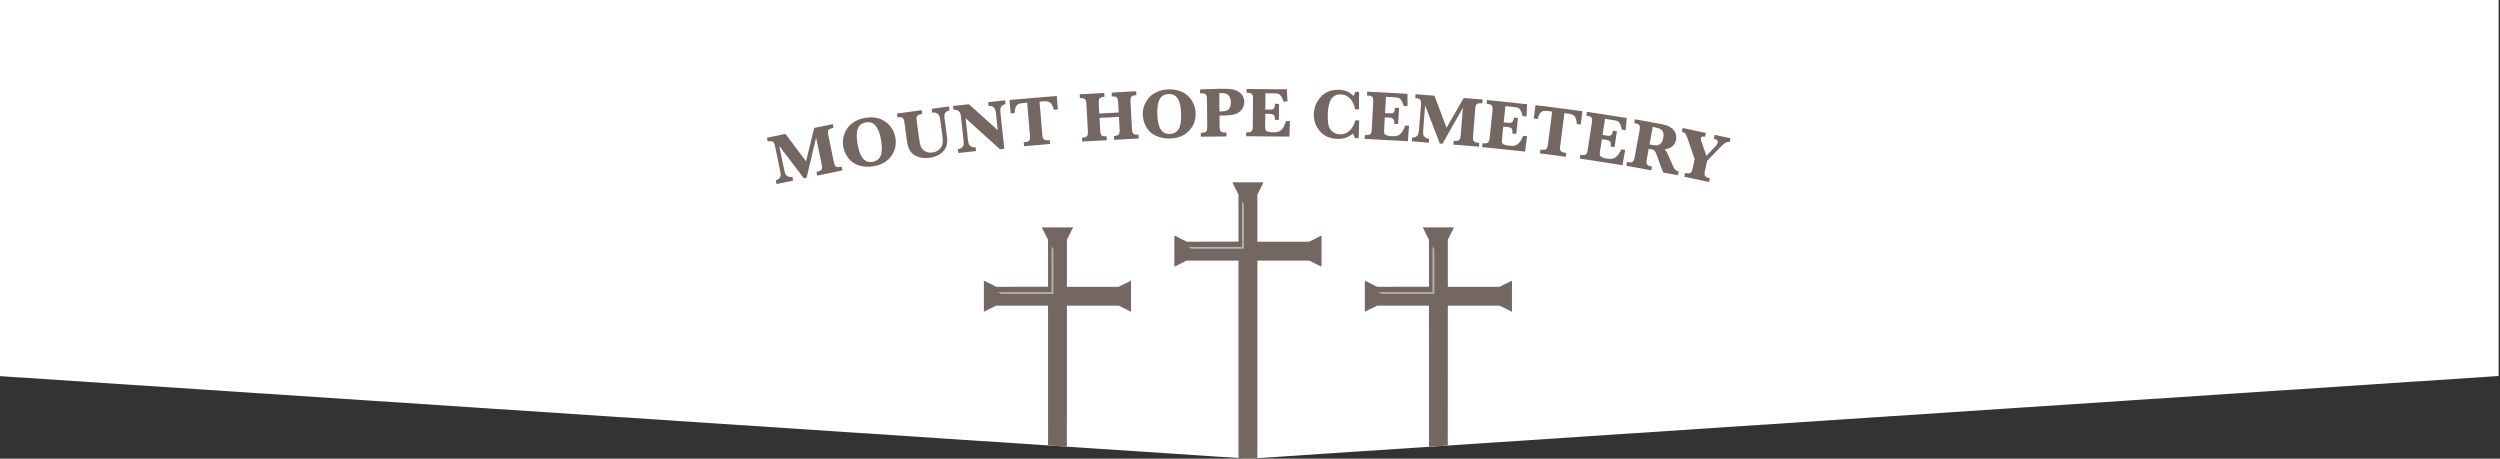 <?xml version="1.0" encoding="utf-8"?>
<!-- Generator: Adobe Illustrator 27.3.1, SVG Export Plug-In . SVG Version: 6.00 Build 0)  -->
<svg version="1.1" id="Layer_1" xmlns="http://www.w3.org/2000/svg" xmlns:xlink="http://www.w3.org/1999/xlink" x="0px" y="0px"
	 viewBox="0 0 1400 256.87" style="enable-background:new 0 0 1400 256.87;" xml:space="preserve">
<rect x="0" y="0" width="1400" height="256.87" fill="#333333" stroke="none"/>
<style type="text/css">
	.st0{fill:#FFFFFF;}
	.st1{fill:#746661;}
	.st2{clip-path:url(#SVGID_00000022544242421448143030000014906184027460877722_);}
	.st3{fill-rule:evenodd;clip-rule:evenodd;fill:#746661;}
	.st4{opacity:0.5;fill:#FFFFFF;}
</style>
<g>
	<polygon class="st0" points="-1.23,0 1399.23,0 1399.23,210.56 699.23,256.87 -1.23,210.56 	"/>
	<g>
		<path class="st1" d="M450.19,99.88l-13.82-18.22l2.77,13.41c0.25,1.2,0.51,2.06,0.8,2.6c0.28,0.53,0.77,0.93,1.46,1.2
			s1.46,0.32,2.33,0.14l0.44,2.12l-9.33,1.93l-0.44-2.12c0.82-0.17,1.48-0.53,1.99-1.08c0.51-0.55,0.78-1.12,0.79-1.7
			c0.02-0.58-0.1-1.49-0.35-2.71l-2.82-13.64c-0.27-1.3-0.68-2.12-1.22-2.47c-0.54-0.35-1.5-0.38-2.88-0.09l-0.44-2.12l10.39-2.15
			l11.52,15.39l4.55-18.71l10.42-2.16l0.44,2.12l-0.52,0.11c-1.3,0.27-2.1,0.68-2.39,1.24s-0.31,1.42-0.07,2.58l3.17,15.34
			c0.25,1.19,0.62,1.97,1.11,2.35s1.38,0.44,2.66,0.18l0.59-0.12l0.44,2.12l-14.12,2.92l-0.44-2.12l0.52-0.11
			c1.29-0.27,2.08-0.68,2.37-1.24s0.31-1.42,0.07-2.58l-3.15-15.24l-5.35,22.53L450.19,99.88z"/>
		<path class="st1" d="M472.16,81.89c-0.39-2.35-0.12-4.75,0.82-7.21s2.44-4.4,4.5-5.85c2.06-1.45,4.37-2.38,6.93-2.81
			c4.6-0.77,8.42-0.04,11.48,2.18c3.06,2.22,4.9,5.25,5.55,9.1c0.61,3.66-0.17,7.02-2.34,10.09c-2.17,3.07-5.5,4.97-9.98,5.72
			c-3.07,0.51-5.89,0.31-8.46-0.59s-4.54-2.37-5.91-4.39C473.38,86.12,472.52,84.03,472.16,81.89z M480.18,80.34
			c0.67,4.02,1.69,6.83,3.07,8.43c1.38,1.6,3.13,2.22,5.26,1.87c2.22-0.37,3.76-1.46,4.62-3.27s0.95-4.75,0.27-8.83
			c-0.62-3.72-1.61-6.42-2.98-8.08c-1.37-1.66-3.2-2.3-5.52-1.91c-2.18,0.36-3.67,1.49-4.47,3.38
			C479.64,73.81,479.56,76.61,480.18,80.34z"/>
		<path class="st1" d="M502.6,65.73l-0.29-2.15l13.86-1.88l0.29,2.15l-0.45,0.06c-1.3,0.18-2.12,0.53-2.44,1.06
			c-0.32,0.53-0.4,1.39-0.24,2.58l1.4,10.35c0.26,1.88,0.61,3.35,1.07,4.39c0.46,1.04,1.26,1.87,2.41,2.49
			c1.15,0.62,2.45,0.83,3.91,0.63c1.59-0.22,2.89-0.81,3.91-1.77c1.02-0.97,1.62-2.06,1.79-3.27c0.18-1.21,0.12-2.86-0.16-4.96
			l-1.2-8.83c-0.36-2.68-1.84-3.85-4.44-3.5l-0.29-2.15l9.72-1.32l0.29,2.15c-0.55,0.08-1.11,0.31-1.68,0.71
			c-0.56,0.4-0.92,0.89-1.08,1.49c-0.16,0.59-0.17,1.39-0.03,2.4l1.19,8.77c0.26,1.88,0.34,3.44,0.27,4.66
			c-0.08,1.23-0.49,2.45-1.23,3.67c-0.74,1.22-1.86,2.28-3.35,3.17c-1.5,0.89-3.21,1.46-5.15,1.72c-2.03,0.27-3.89,0.19-5.58-0.26
			c-1.7-0.45-3.04-1.12-4.03-2.02c-0.99-0.9-1.72-1.92-2.18-3.07c-0.46-1.15-0.81-2.55-1.03-4.19l-1.4-10.35
			c-0.17-1.24-0.5-2.05-0.98-2.45C505,65.63,504.04,65.53,502.6,65.73z"/>
		<path class="st1" d="M540.73,66.18l1.32,12.1c0.21,1.94,0.7,3.15,1.47,3.63c0.77,0.48,1.7,0.66,2.8,0.54l0.23,2.16l-9.88,1.07
			l-0.23-2.16c0.84-0.09,1.55-0.37,2.13-0.85c0.58-0.48,0.92-0.99,1.03-1.55c0.11-0.56,0.1-1.41-0.02-2.56l-1.46-13.44
			c-0.29-2.68-1.69-3.88-4.2-3.61l-0.23-2.16l8.89-0.97l16.18,14.55l-1.05-9.65c-0.31-2.87-1.68-4.18-4.1-3.92l-0.23-2.16l9.46-1.03
			l0.23,2.16c-0.66,0.07-1.26,0.32-1.79,0.75c-0.54,0.43-0.88,0.93-1.02,1.52c-0.15,0.59-0.16,1.42-0.04,2.49l2.2,20.21l-2.49,0.27
			L540.73,66.18z"/>
		<path class="st1" d="M575.22,57.5L573,57.69c-1.32,0.11-2.28,0.34-2.88,0.68c-0.6,0.34-1.07,0.95-1.42,1.84
			c-0.35,0.89-0.52,1.92-0.51,3.09l-2.2,0.19l-0.64-7.51l26.41-2.24l0.64,7.51l-2.2,0.19c-0.59-1.99-1.29-3.3-2.1-3.95
			c-0.81-0.64-2.04-0.9-3.69-0.76l-2.28,0.19l1.58,18.64c0.1,1.21,0.38,2.03,0.83,2.47s1.33,0.6,2.64,0.49l0.68-0.06l0.18,2.16
			l-14.58,1.23l-0.18-2.16l0.62-0.05c1.32-0.11,2.16-0.43,2.52-0.95c0.35-0.52,0.48-1.37,0.38-2.55L575.22,57.5z"/>
		<path class="st1" d="M615.73,66.02l0.39,7.27c0.07,1.24,0.33,2.07,0.78,2.51c0.45,0.44,1.39,0.62,2.81,0.54l0.12,2.17l-13.79,0.74
			l-0.12-2.17c1.39-0.07,2.31-0.34,2.74-0.8c0.44-0.46,0.62-1.33,0.55-2.62l-0.84-15.64c-0.07-1.25-0.33-2.09-0.79-2.52
			s-1.41-0.61-2.85-0.53l-0.12-2.17l13.79-0.74l0.12,2.17c-1.38,0.07-2.28,0.35-2.7,0.82s-0.6,1.34-0.53,2.6l0.32,5.93l10.86-0.58
			l-0.32-5.93c-0.07-1.22-0.32-2.06-0.77-2.5c-0.45-0.45-1.37-0.63-2.76-0.56l-0.12-2.16l13.75-0.74l0.12,2.17
			c-1.4,0.08-2.33,0.34-2.76,0.79c-0.44,0.45-0.62,1.33-0.55,2.63l0.84,15.64c0.07,1.26,0.33,2.1,0.8,2.53
			c0.47,0.42,1.42,0.6,2.86,0.52l0.12,2.17l-13.75,0.74l-0.12-2.16c1.37-0.07,2.25-0.35,2.66-0.83c0.41-0.48,0.58-1.34,0.52-2.59
			l-0.39-7.27L615.73,66.02z"/>
		<path class="st1" d="M639.93,64.14c-0.07-2.38,0.52-4.72,1.78-7.03c1.26-2.3,3.01-4.03,5.25-5.19c2.24-1.15,4.65-1.77,7.24-1.85
			c4.66-0.14,8.35,1.09,11.08,3.7c2.73,2.61,4.15,5.86,4.27,9.77c0.11,3.71-1.11,6.94-3.68,9.69c-2.56,2.75-6.11,4.19-10.66,4.33
			c-3.11,0.09-5.88-0.48-8.31-1.72c-2.43-1.24-4.18-2.96-5.26-5.15C640.57,68.49,640,66.31,639.93,64.14z M648.09,63.68
			c0.12,4.07,0.76,7,1.9,8.77c1.15,1.77,2.8,2.62,4.96,2.56c2.25-0.07,3.93-0.94,5.02-2.62s1.58-4.58,1.46-8.71
			c-0.11-3.77-0.73-6.58-1.86-8.4c-1.13-1.83-2.87-2.71-5.21-2.64c-2.21,0.07-3.84,0.98-4.88,2.75
			C648.44,57.14,647.97,59.9,648.09,63.68z"/>
		<path class="st1" d="M682.91,64.72l0.06,6.31c0.01,1.21,0.23,2.05,0.64,2.52c0.41,0.47,1.27,0.7,2.58,0.69l0.61-0.01l0.02,2.17
			l-14.35,0.14l-0.02-2.17l0.47,0c1.31-0.01,2.17-0.27,2.56-0.76c0.39-0.49,0.58-1.33,0.57-2.52l-0.15-15.66
			c-0.01-1.21-0.23-2.05-0.64-2.52c-0.42-0.47-1.27-0.7-2.56-0.69l-0.64,0.01l-0.02-2.17l10.74-0.34c2.68-0.03,4.76,0.02,6.22,0.15
			s2.81,0.51,4.04,1.15s2.16,1.49,2.79,2.56c0.63,1.07,0.95,2.24,0.96,3.52c0.02,1.73-0.51,3.22-1.57,4.46
			c-1.06,1.24-2.4,2.07-4,2.48c-1.6,0.41-3.72,0.63-6.35,0.66L682.91,64.72z M682.88,62.38l1.29-0.01c2.07-0.02,3.45-0.49,4.13-1.4
			c0.68-0.91,1.01-2.12,1-3.63c-0.01-1.35-0.28-2.45-0.79-3.28s-1.17-1.38-1.95-1.62s-2.04-0.36-3.77-0.34L682.88,62.38z"/>
		<path class="st1" d="M708.55,63.73l-0.05,6.54c-0.01,1.25,0.06,2.07,0.2,2.45c0.14,0.39,0.52,0.71,1.14,0.97s1.57,0.39,2.85,0.4
			c1.73,0.01,3.01-0.19,3.82-0.61s1.55-1.17,2.21-2.25c0.65-1.08,1.13-2.22,1.42-3.45l2.19,0.02l-0.24,8.69l-24.22-0.19l0.02-2.17
			l0.49,0c1.32,0.01,2.17-0.23,2.57-0.71c0.4-0.48,0.61-1.32,0.62-2.5l0.12-15.7c0.01-1.21-0.19-2.06-0.6-2.53
			c-0.41-0.48-1.25-0.72-2.54-0.73l-0.49,0l0.02-2.13l22.56,0.18l0.34,6.86l-2.19-0.02c-0.38-1.2-0.81-2.16-1.29-2.87
			c-0.48-0.71-0.96-1.17-1.45-1.38c-0.49-0.21-1.31-0.31-2.47-0.32l-4.94-0.04l-0.07,9.14l2.46,0.02c1.17,0.01,1.95-0.21,2.34-0.65
			c0.39-0.44,0.61-1.31,0.67-2.61l2.21,0.02l-0.07,8.98l-2.21-0.02c0.01-0.17,0.02-0.29,0.02-0.37c0.01-0.75-0.15-1.44-0.46-2.05
			c-0.31-0.61-1.13-0.93-2.44-0.94L708.55,63.73z"/>
		<path class="st1" d="M761.16,67.45l-0.34,9.94l-2.17-0.07c-0.21-1.06-0.55-1.92-1.03-2.58c-2.28,2.14-5.21,3.14-8.82,3.02
			c-4.1-0.14-7.33-1.59-9.7-4.36c-2.37-2.76-3.49-5.99-3.36-9.67c0.12-3.63,1.45-6.82,3.98-9.56c2.53-2.74,5.94-4.04,10.24-3.89
			c3.21,0.11,5.9,1.26,8.07,3.46c0.32-0.65,0.62-1.43,0.9-2.33l2.15,0.07l-0.06,9.79l-2.15-0.07c-0.55-2.68-1.52-4.72-2.93-6.13
			c-1.41-1.41-3.1-2.15-5.09-2.22c-2.29-0.08-4.04,0.76-5.26,2.52s-1.89,4.54-2.03,8.35c-0.09,2.68,0.04,4.81,0.41,6.39
			c0.36,1.58,1.14,2.82,2.35,3.71c1.2,0.89,2.53,1.36,3.99,1.41c1.93,0.07,3.67-0.55,5.22-1.83s2.71-3.29,3.47-6.02L761.16,67.45z"
			/>
		<path class="st1" d="M775.48,65.71l-0.35,6.53c-0.07,1.25-0.04,2.07,0.08,2.46s0.49,0.73,1.1,1.02s1.55,0.47,2.83,0.54
			c1.73,0.09,3.01-0.05,3.85-0.44c0.83-0.38,1.6-1.1,2.31-2.14c0.7-1.04,1.23-2.17,1.58-3.38l2.18,0.12l-0.65,8.67l-24.18-1.31
			l0.12-2.17l0.49,0.03c1.31,0.07,2.18-0.13,2.6-0.59c0.42-0.47,0.67-1.29,0.73-2.47l0.85-15.68c0.07-1.21-0.09-2.06-0.48-2.56
			c-0.38-0.5-1.22-0.78-2.51-0.85l-0.49-0.03l0.12-2.13l22.53,1.22l0.02,6.87l-2.18-0.12c-0.33-1.22-0.71-2.19-1.15-2.93
			c-0.44-0.73-0.9-1.22-1.38-1.44s-1.29-0.37-2.45-0.44l-4.93-0.27l-0.5,9.13l2.46,0.13c1.17,0.06,1.96-0.12,2.37-0.54
			c0.41-0.42,0.67-1.28,0.8-2.58l2.2,0.12l-0.49,8.97l-2.2-0.12c0.02-0.17,0.04-0.29,0.04-0.37c0.04-0.75-0.08-1.44-0.37-2.07
			c-0.29-0.63-1.08-0.98-2.4-1.05L775.48,65.71z"/>
		<path class="st1" d="M806.27,80.38l-8.19-21.36l-1.08,13.65c-0.1,1.22-0.08,2.13,0.04,2.72s0.48,1.11,1.06,1.56
			c0.58,0.45,1.32,0.71,2.2,0.78l-0.17,2.16l-9.5-0.75l0.17-2.16c0.83,0.07,1.57-0.09,2.21-0.48c0.64-0.39,1.06-0.86,1.24-1.41
			c0.18-0.55,0.32-1.45,0.42-2.7l1.1-13.88c0.1-1.32-0.06-2.23-0.48-2.71c-0.43-0.48-1.34-0.78-2.74-0.89l0.17-2.16l10.57,0.84
			l6.77,17.99l9.59-16.7l10.61,0.84l-0.17,2.16l-0.53-0.04c-1.32-0.1-2.2,0.07-2.64,0.53c-0.43,0.46-0.7,1.27-0.79,2.46l-1.23,15.62
			c-0.1,1.21,0.04,2.06,0.41,2.57c0.37,0.51,1.21,0.81,2.5,0.91l0.6,0.05l-0.17,2.16l-14.37-1.14l0.17-2.16l0.53,0.04
			c1.31,0.1,2.18-0.07,2.62-0.53c0.43-0.46,0.7-1.27,0.79-2.46l1.23-15.52L807.79,80.5L806.27,80.38z"/>
		<path class="st1" d="M841.83,70.87l-0.68,6.51c-0.13,1.24-0.15,2.06-0.04,2.46c0.1,0.4,0.45,0.75,1.05,1.07
			c0.59,0.32,1.53,0.54,2.8,0.68c1.72,0.18,3.01,0.1,3.86-0.24c0.85-0.34,1.66-1.02,2.41-2.02s1.34-2.1,1.75-3.29l2.17,0.23
			l-1.08,8.63l-24.09-2.54l0.23-2.16l0.49,0.05c1.31,0.14,2.18-0.02,2.63-0.46c0.45-0.44,0.73-1.26,0.85-2.43l1.64-15.62
			c0.13-1.2,0.01-2.06-0.35-2.58s-1.18-0.84-2.46-0.98l-0.49-0.05l0.22-2.12l22.43,2.36l-0.33,6.86L852.68,65
			c-0.26-1.23-0.6-2.23-1-2.98c-0.4-0.76-0.84-1.26-1.3-1.51s-1.27-0.44-2.43-0.56l-4.91-0.52l-0.96,9.09l2.45,0.26
			c1.17,0.12,1.96-0.02,2.39-0.42c0.43-0.4,0.74-1.25,0.92-2.53l2.2,0.23l-0.94,8.94l-2.2-0.23c0.03-0.17,0.05-0.29,0.06-0.37
			c0.08-0.75-0.01-1.45-0.26-2.09c-0.25-0.64-1.03-1.03-2.34-1.17L841.83,70.87z"/>
		<path class="st1" d="M869.21,62.47L867,62.18c-1.32-0.17-2.3-0.15-2.96,0.05s-1.25,0.7-1.78,1.49c-0.53,0.79-0.91,1.76-1.15,2.91
			l-2.19-0.28l0.96-7.48l26.29,3.39l-0.96,7.48l-2.19-0.28c-0.15-2.07-0.56-3.5-1.22-4.3c-0.66-0.8-1.81-1.31-3.45-1.52l-2.27-0.29
			l-2.39,18.56c-0.15,1.2-0.06,2.06,0.29,2.59s1.17,0.87,2.48,1.04l0.68,0.09l-0.28,2.15l-14.51-1.87l0.28-2.15l0.62,0.08
			c1.32,0.17,2.2,0.04,2.66-0.4s0.76-1.24,0.91-2.41L869.21,62.47z"/>
		<path class="st1" d="M897.06,77.92l-1,6.47c-0.19,1.24-0.25,2.05-0.16,2.46c0.08,0.4,0.41,0.78,0.99,1.12
			c0.58,0.35,1.5,0.62,2.76,0.81c1.71,0.26,3,0.25,3.87-0.05c0.87-0.3,1.71-0.94,2.51-1.91c0.8-0.97,1.44-2.04,1.91-3.2l2.16,0.33
			l-1.5,8.56l-23.93-3.7l0.33-2.14l0.48,0.07c1.3,0.2,2.18,0.09,2.65-0.33s0.79-1.22,0.97-2.39l2.4-15.52
			c0.18-1.2,0.11-2.06-0.22-2.59c-0.33-0.53-1.14-0.9-2.41-1.09l-0.48-0.07l0.33-2.1L911,66.08l-0.66,6.83l-2.16-0.33
			c-0.2-1.24-0.49-2.25-0.86-3.03c-0.37-0.77-0.78-1.3-1.23-1.57c-0.45-0.27-1.25-0.5-2.4-0.68l-4.88-0.75l-1.4,9.03l2.43,0.38
			c1.16,0.18,1.96,0.08,2.41-0.3c0.45-0.38,0.8-1.21,1.05-2.49l2.18,0.34l-1.37,8.88l-2.18-0.34c0.04-0.17,0.06-0.29,0.08-0.36
			c0.12-0.75,0.06-1.45-0.16-2.1c-0.22-0.65-0.98-1.08-2.28-1.28L897.06,77.92z"/>
		<path class="st1" d="M923.29,83.26l-1.13,6.17c-0.22,1.19-0.17,2.06,0.16,2.6c0.32,0.54,1.12,0.93,2.39,1.16l0.46,0.08l-0.39,2.13
			l-14.04-2.58l0.39-2.13l0.52,0.1c1.31,0.24,2.2,0.16,2.68-0.25c0.48-0.41,0.83-1.2,1.04-2.36l2.83-15.41
			c0.22-1.19,0.17-2.06-0.16-2.6c-0.32-0.54-1.12-0.93-2.39-1.16l-0.52-0.1l0.39-2.13l10.45,1.9l2.35,0.41
			c2.32,0.43,4,0.81,5.04,1.16s2.03,0.91,2.96,1.69c0.93,0.77,1.6,1.72,2.01,2.84c0.41,1.12,0.51,2.26,0.29,3.43
			c-0.57,3.1-2.71,4.9-6.43,5.39c0.83,0.76,1.94,2.87,3.34,6.33c1.1,2.68,1.93,4.32,2.49,4.94c0.56,0.61,1.23,0.99,2.02,1.14
			l-0.39,2.13l-8.14-1.5c-0.58-1.02-1.55-3.51-2.89-7.48c-0.68-2-1.17-3.31-1.49-3.91s-0.67-1.01-1.07-1.24
			S924.72,83.54,923.29,83.26z M923.72,80.92c2.16,0.42,3.64,0.56,4.45,0.41s1.5-0.56,2.07-1.23c0.57-0.67,0.98-1.64,1.21-2.92
			c0.34-1.83,0.14-3.18-0.6-4.04s-2.16-1.49-4.27-1.88c-0.27-0.05-0.62-0.11-1.06-0.17L923.72,80.92z"/>
		<path class="st1" d="M949.01,89.1l-3.74-10.99c-0.59-1.72-1.1-2.83-1.53-3.31c-0.43-0.48-1.06-0.82-1.9-1l0.45-2.12l12.99,2.78
			l-0.45,2.12c-1.4-0.3-2.18-0.07-2.34,0.68c-0.09,0.42,0.03,1.12,0.37,2.1l2.73,7.94l5.29-5.66c0.55-0.57,0.89-1.16,1.02-1.76
			c0.24-1.13-0.47-1.88-2.14-2.24l0.45-2.12l8.88,1.9l-0.45,2.12c-0.83-0.18-1.63-0.03-2.42,0.44s-2,1.56-3.65,3.27l-6.61,6.89
			l-1.23,5.75c-0.25,1.18-0.23,2.05,0.07,2.6c0.3,0.55,1.08,0.96,2.34,1.23l0.4,0.09l-0.45,2.12l-13.88-2.97l0.45-2.12l0.42,0.09
			c1.3,0.28,2.19,0.22,2.68-0.17c0.49-0.39,0.86-1.17,1.11-2.33L949.01,89.1z"/>
	</g>
	<g>
		<defs>
			<polygon id="SVGID_1_" points="-1.23,0 1399.23,0 1399.23,210.56 699.23,256.87 -1.23,210.56 			"/>
		</defs>
		<clipPath id="SVGID_00000038374665704328568060000016334911024973609614_">
			<use xlink:href="#SVGID_1_"  style="overflow:visible;"/>
		</clipPath>
		<g style="clip-path:url(#SVGID_00000038374665704328568060000016334911024973609614_);">
			<g>
				<g>
					<g>
						<polygon class="st1" points="733.1,135.37 704.12,135.37 704.12,109 707.56,102.11 690.11,102.11 693.56,109 693.57,135.31 
							664.57,135.37 657.64,131.9 657.64,149.36 664.48,145.94 693.56,145.94 693.56,210.72 693.56,267.89 704.11,267.89 
							704.12,210.72 704.12,145.94 733.2,145.94 740.04,149.36 740.04,131.9 						"/>
					</g>
					<polygon class="st3" points="771.14,171.17 764.3,174.59 764.3,157.14 771.23,160.61 800.23,160.55 800.21,134.24 
						796.77,127.35 814.22,127.35 810.78,134.24 810.78,160.61 839.76,160.61 846.7,157.14 846.7,174.59 839.85,171.17 
						810.78,171.17 810.75,254.27 800.24,254.27 800.21,171.17 771.14,171.17 					"/>
					<g>
						<polygon class="st1" points="626.44,160.61 597.46,160.61 597.46,134.24 600.91,127.35 583.45,127.35 586.9,134.24 
							586.91,160.55 557.92,160.61 550.98,157.14 550.98,174.59 557.82,171.17 586.9,171.17 586.9,236.01 586.92,235.96 
							586.91,260.19 597.45,260.19 597.44,235.96 597.46,236.01 597.46,171.17 626.54,171.17 633.38,174.59 633.38,157.14 						"/>
					</g>
				</g>
			</g>
			<g>
				<polygon class="st4" points="696.56,139.3 667.29,139.3 665.3,138.3 695.56,138.3 695.56,112.47 696.56,114.5 				"/>
				<polygon class="st4" points="803.22,164.54 773.95,164.54 771.96,163.54 802.22,163.54 802.22,137.71 803.22,139.74 				"/>
				<polygon class="st4" points="589.91,164.55 560.63,164.55 558.64,163.55 588.91,163.55 588.91,137.72 589.91,139.75 				"/>
			</g>
		</g>
	</g>
</g>
</svg>
